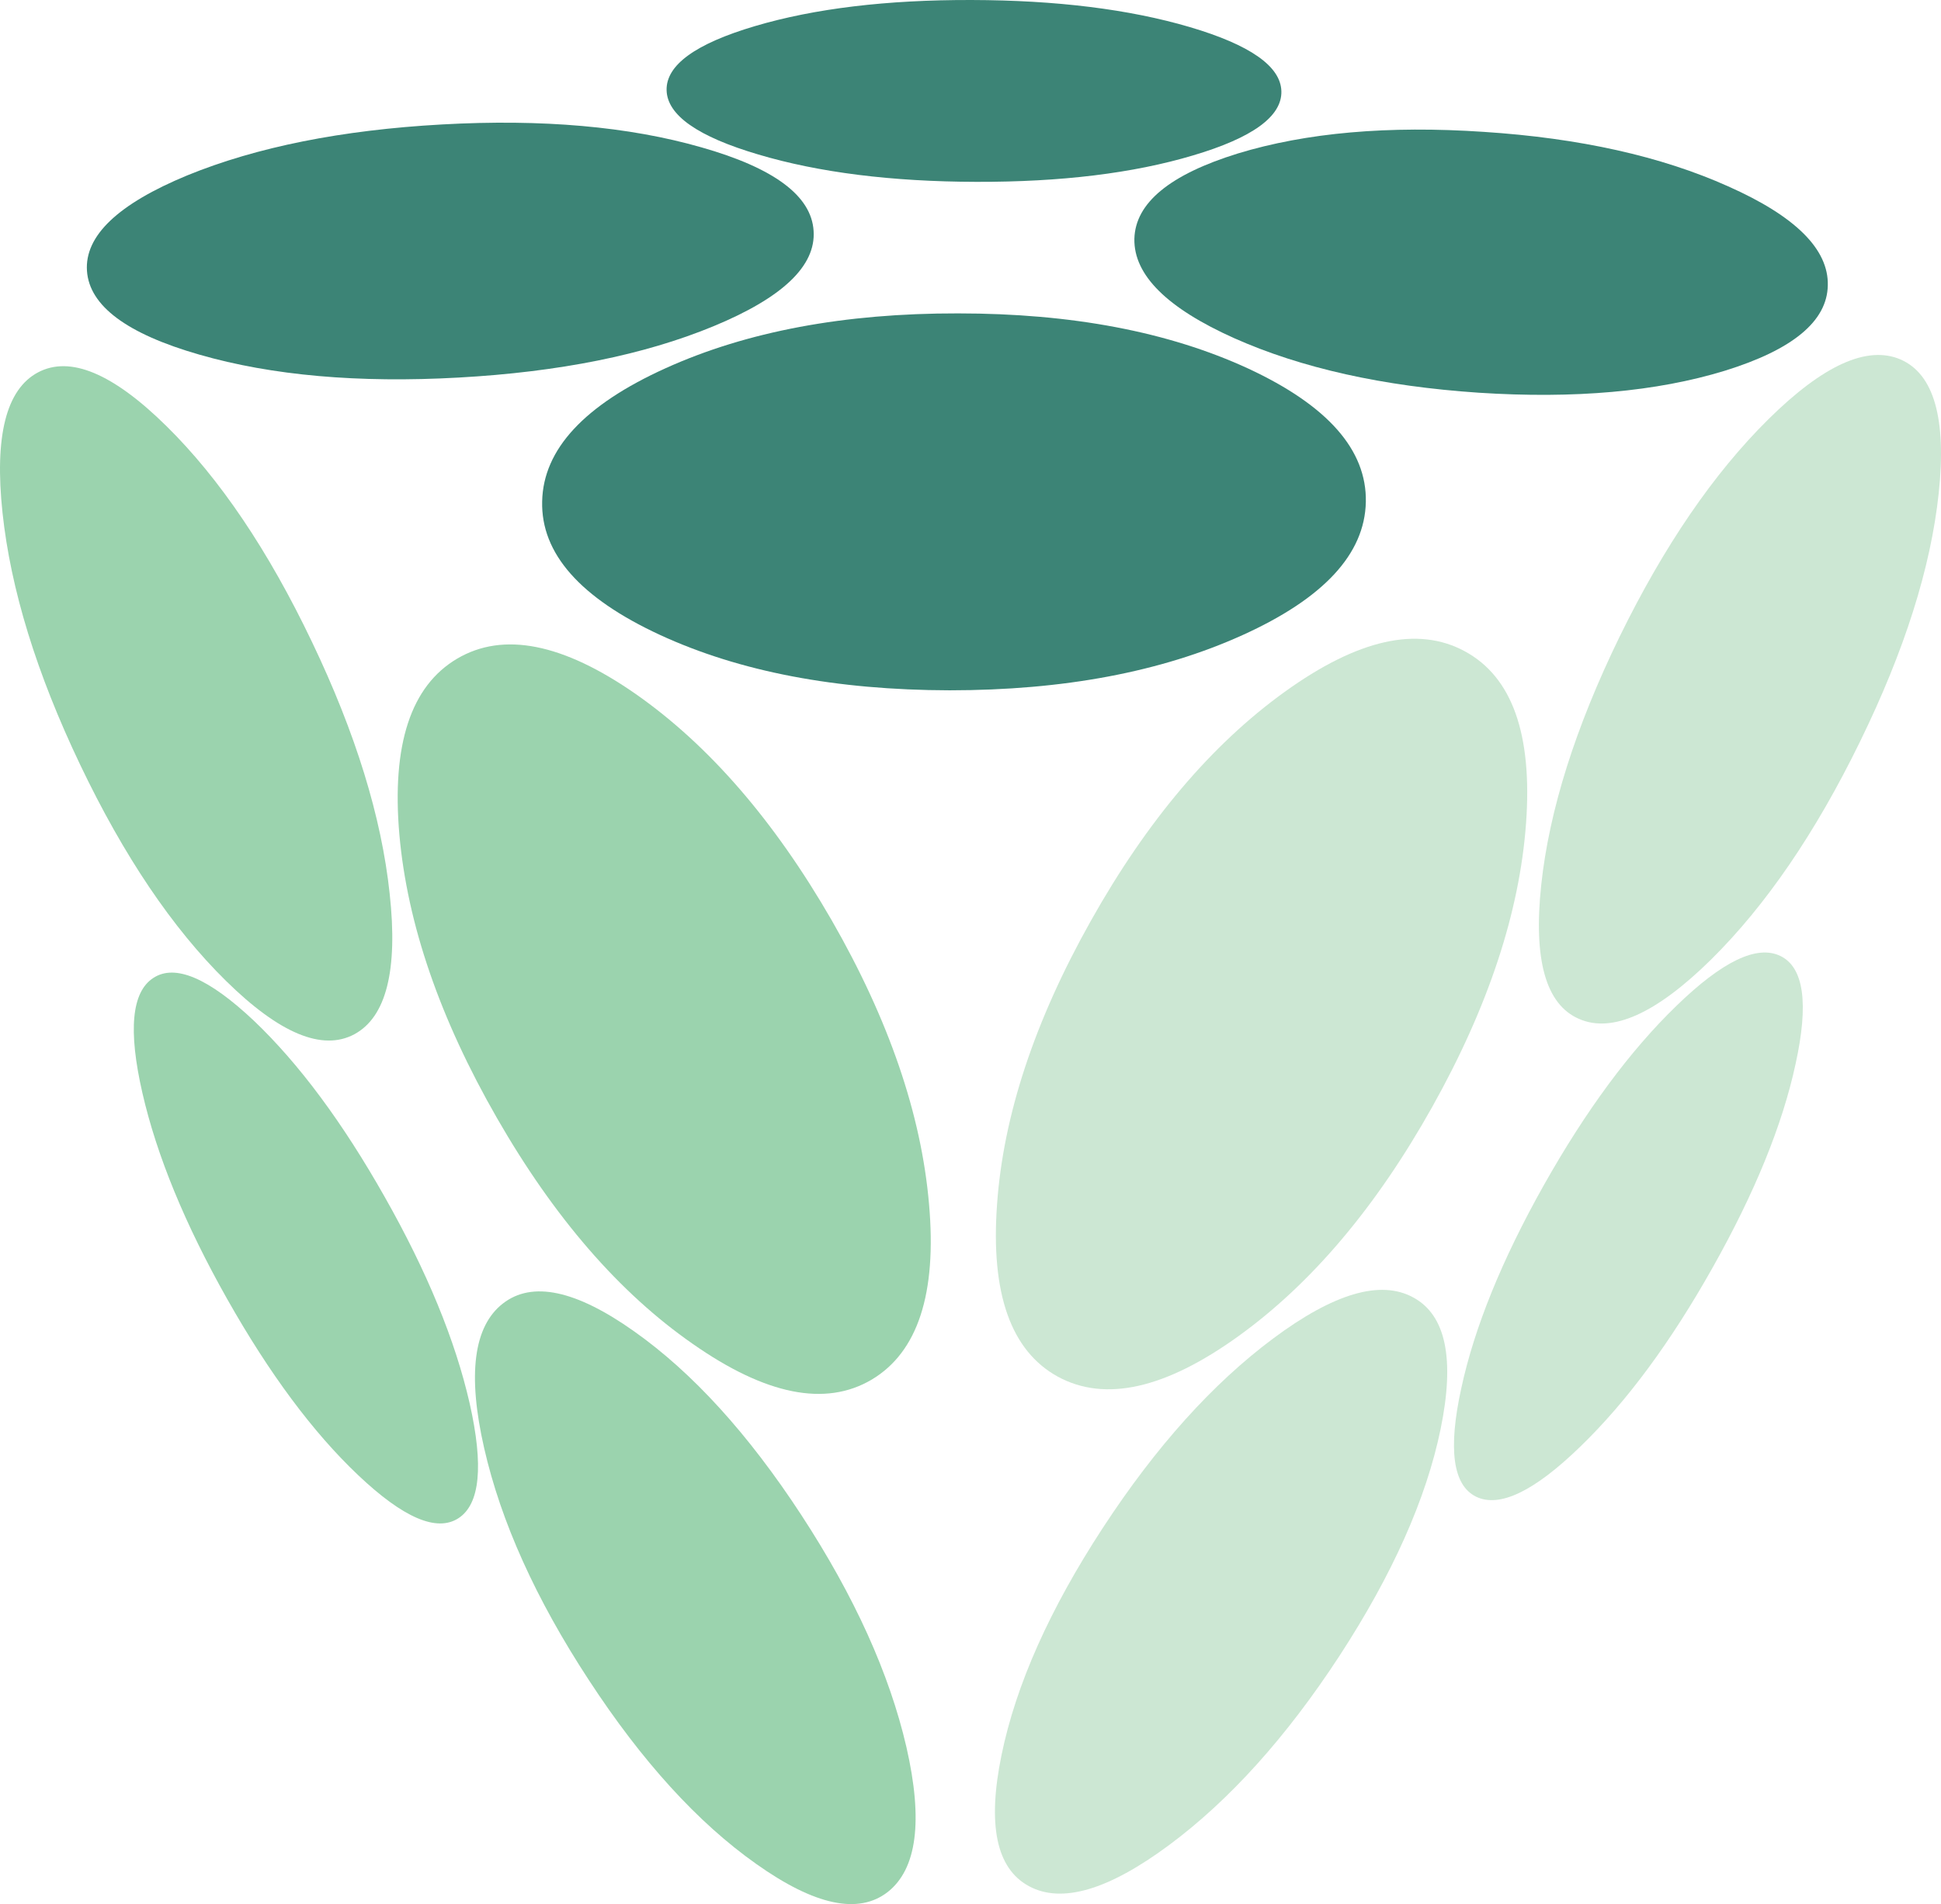 <svg id="Layer_1" data-name="Layer 1" xmlns="http://www.w3.org/2000/svg" viewBox="0 0 500 490.425">
  <title>logo_ni_verde</title>
  <path d="M183.757,84.041Q157.017,95.087,118.152,97.245,79.37,99.405,51.385,91.349q-28.069-8.056-28.983-21.59Q21.489,56.222,48.229,45.176q26.824-10.961,65.605-13.121,38.782-2.16,66.85,5.897,28.069,7.972,28.899,21.508Q210.497,72.997,183.757,84.041Z" fill="#3c8476" fill-rule="evenodd"/>
  <path d="M455.56,107.958Q476.738,87.032,489.609,92.595q12.871,5.647,9.799,34.464-3.072,28.815-20.263,63.943-17.189,35.212-38.366,56.138-21.26,20.928-34.048,15.28-12.789-5.563-9.717-34.463,3.073-28.816,20.18-63.943Q434.384,128.885,455.56,107.958Z" fill="#cce7d3" fill-rule="evenodd"/>
  <path d="M42.832,109.702q20.678,20.346,37.535,55.64,16.859,35.21,20.014,64.857,3.238,29.564-9.135,36.207-12.374,6.562-33.052-13.785-20.677-20.346-37.536-55.64Q3.801,161.689.645,132.04q-3.156-29.563,9.135-36.123Q22.153,89.356,42.832,109.702Z" fill="#9bd3ae" fill-rule="evenodd"/>
  <path d="M320.032,163.597q-31.39,14.2-75.404,14.201-43.931-.083-74.657-14.284-30.809-14.282-30.311-34.38.416-20.097,31.806-34.297,31.391-14.2,75.321-14.118,43.93,0,74.74,14.201,30.727,14.282,30.311,34.38Q351.424,149.398,320.032,163.597Z" fill="#3c8476" fill-rule="evenodd"/>
  <path d="M393.111,212.012q-2.491,34.381-24.166,73.079-21.674,38.7-49.909,59.044-28.234,20.346-46.505,10.464-18.186-9.965-15.695-44.346,2.408-34.38,24.166-73.078,21.674-38.616,49.909-58.962,28.235-20.346,46.422-10.463Q395.603,177.632,393.111,212.012Z" fill="#cce7d3" fill-rule="evenodd"/>
  <path d="M117.737,169.66q17.854-10.546,46.089,9.135,28.236,19.765,50.408,58.214Q236.324,275.458,239.314,310.088q3.073,34.629-14.782,45.259-17.854,10.546-46.089-9.219-28.318-19.681-50.408-58.131-22.09-38.45-25.162-73.079Q99.882,180.207,117.737,169.66Z" fill="#9bd3ae" fill-rule="evenodd"/>
  <path d="M307.327,40.028q-23.087,6.892-55.806,6.81-32.802-.083-56.221-7.059Q171.964,32.885,171.716,23.253q-.249-9.717,22.754-16.526Q217.473-.083,250.275.001,283.078.083,306.497,6.976q23.335,6.892,23.585,16.526Q330.33,33.218,307.327,40.028Z" fill="#3c8476" fill-rule="evenodd"/>
  <path d="M441.194,326.447Q425,355.265,407.146,372.537q-17.854,17.356-26.906,12.955-8.969-4.401-3.82-27.903,5.066-23.501,21.259-52.318,16.277-28.9,34.132-46.172,17.771-17.274,26.823-12.873,9.052,4.402,3.903,27.82Q457.471,297.548,441.194,326.447Z" fill="#cce7d3" fill-rule="evenodd"/>
  <path d="M65.419,262.919q17.439,16.609,33.716,45.425,16.276,28.733,21.84,53.065,5.481,24.249-2.906,29.646-8.388,5.399-25.827-11.128-17.439-16.526-33.716-45.341Q42.25,305.769,36.686,281.52q-5.565-24.248,2.824-29.647Q47.897,246.393,65.419,262.919Z" fill="#9bd3ae" fill-rule="evenodd"/>
  <path d="M470.841,73.495q-.249,13.868-26.574,22.006-26.325,8.055-63.363,5.647-37.037-2.491-62.947-14.034Q291.964,75.488,292.213,61.537q.331-13.869,26.657-22.007,26.408-8.055,63.363-5.564,37.037,2.409,62.947,14.034Q471.173,59.542,470.841,73.495Z" fill="#3c8476" fill-rule="evenodd"/>
  <path d="M257.998,452.01q5.563-27.073,26.076-58.463,20.512-31.392,43.93-48.83,23.419-17.439,36.041-10.547,12.622,6.81,7.059,33.882-5.563,26.989-26.076,58.464-20.512,31.39-43.93,48.747-23.419,17.356-36.041,10.546Q252.435,479,257.998,452.01Z" fill="#cce7d3" fill-rule="evenodd"/>
  <path d="M151.702,432.744Q131.19,401.436,124.712,372.952q-6.478-28.402,4.817-37.204,11.294-8.804,33.799,7.141,22.588,15.945,43.099,47.335,20.512,31.391,27.073,59.791,6.478,28.402-4.816,37.288-11.295,8.803-33.883-7.225Q172.214,464.135,151.702,432.744Z" fill="#9bd3ae" fill-rule="evenodd"/>
</svg>
